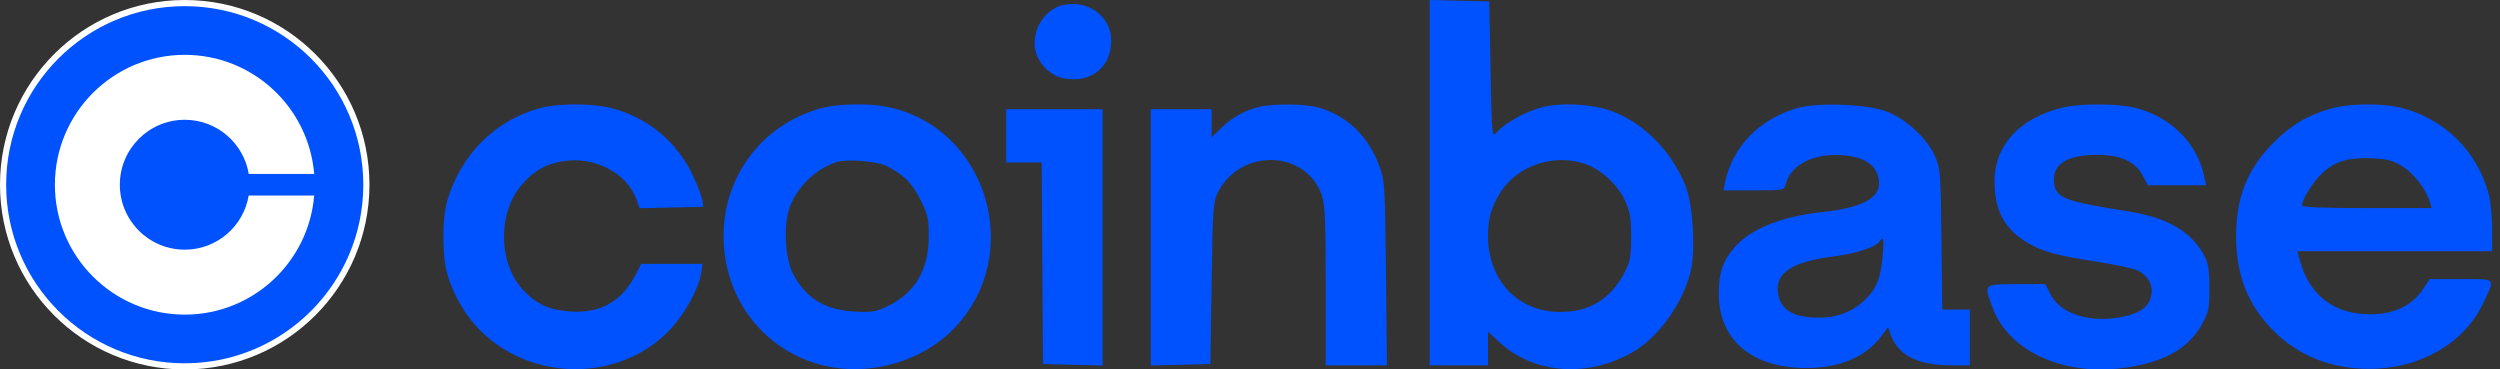 <svg width="203" height="30" viewBox="0 0 203 30" fill="none" xmlns="http://www.w3.org/2000/svg">
<rect x="0" y="0" width="203" height="30" fill="#333333" stroke="none"/>
<g clip-path="url(#clip0_7_26)">
<path d="M15 0.25C23.146 0.25 29.75 6.854 29.75 15C29.75 23.146 23.146 29.75 15 29.75C6.854 29.75 0.25 23.146 0.25 15C0.25 6.854 6.854 0.25 15 0.25Z" fill="#0052FF" stroke="white" stroke-width="0.5"/>
<path d="M15.004 20.273C12.091 20.273 9.731 17.914 9.731 15C9.731 12.086 12.091 9.727 15.004 9.727C17.615 9.727 19.781 11.629 20.199 14.121H25.512C25.063 8.707 20.533 4.453 15.004 4.453C9.182 4.453 4.457 9.177 4.457 15C4.457 20.823 9.182 25.547 15.004 25.547C20.533 25.547 25.063 21.293 25.512 15.879H20.194C19.777 18.371 17.615 20.273 15.004 20.273Z" fill="white"/>
</g>
<path fill-rule="evenodd" clip-rule="evenodd" d="M116.09 14.831V29.663H118.458H120.826V28.298V26.933L121.768 27.802C124.578 30.392 128.99 30.695 132.649 28.551C134.761 27.313 136.786 24.407 137.316 21.856C137.675 20.127 137.456 16.647 136.897 15.19C135.822 12.39 133.575 10.063 130.982 9.063C129.33 8.426 126.656 8.289 125.027 8.757C123.754 9.123 122.187 10.012 121.525 10.744C121.141 11.169 121.133 11.091 121.032 5.646L120.929 0.116L118.51 0.058L116.09 0V14.831ZM86.269 0.421C84.815 0.77 83.767 2.47 84.056 4.013C84.26 5.101 85.252 6.133 86.299 6.347C88.561 6.81 90.256 5.475 90.231 3.251C90.208 1.304 88.294 -0.064 86.269 0.421ZM43.842 8.78C40.226 9.753 37.435 12.533 36.327 16.265C35.893 17.728 35.891 20.791 36.323 22.264C36.834 24.001 37.804 25.654 39.026 26.866C43.268 31.074 50.484 30.999 54.459 26.706C55.66 25.408 56.721 23.462 56.93 22.169L57.051 21.427H54.557H52.064L51.646 22.244C50.527 24.44 48.823 25.433 46.409 25.299C44.688 25.204 43.633 24.748 42.55 23.632C40.447 21.465 40.375 17.265 42.402 14.962C43.484 13.733 44.609 13.162 46.204 13.034C48.591 12.843 50.954 14.193 51.663 16.153L51.936 16.909L54.518 16.851L57.1 16.794L57.036 16.279C57.001 15.996 56.656 15.088 56.269 14.262C54.99 11.526 52.591 9.537 49.658 8.781C48.104 8.38 45.331 8.38 43.842 8.78ZM66.731 8.772C61.243 10.25 57.934 15.502 58.928 21.157C59.67 25.38 62.749 28.681 66.88 29.681C70.558 30.571 74.781 29.394 77.389 26.753C83.291 20.773 80.229 10.37 72.069 8.681C70.593 8.375 68.042 8.419 66.731 8.772ZM102.24 8.679C101.109 8.946 100.032 9.546 99.155 10.4L98.383 11.151V10.009V8.867H95.912H93.441V19.271V29.676L95.861 29.618L98.28 29.56L98.383 22.971C98.481 16.661 98.505 16.346 98.943 15.527C100.829 11.999 106.045 12.197 107.332 15.845C107.591 16.58 107.648 17.914 107.648 23.203V29.663H110.133H112.618L112.541 22.199C112.469 15.089 112.443 14.676 112.007 13.499C111.104 11.068 109.431 9.435 107.148 8.757C106.043 8.428 103.476 8.388 102.24 8.679ZM145.968 8.769C142.908 9.625 140.674 11.907 140.08 14.786L139.942 15.456H142.407C144.819 15.456 144.875 15.445 144.993 14.974C145.356 13.525 146.95 12.582 149.035 12.582C151.279 12.582 152.539 13.39 152.58 14.855C152.616 16.109 151.113 16.884 148.005 17.214C144.694 17.566 142.177 18.571 140.861 20.066C139.904 21.153 139.563 22.146 139.563 23.844C139.563 27.605 142.246 29.886 146.667 29.884C149.369 29.883 151.514 28.975 152.759 27.305L153.314 26.561L153.514 27.137C154.11 28.846 155.702 29.663 158.441 29.663H159.947V27.398V25.133H158.829H157.711L157.646 19.419C157.582 13.914 157.562 13.666 157.089 12.62C156.451 11.209 154.76 9.658 153.203 9.056C151.649 8.456 147.655 8.297 145.968 8.769ZM167.454 8.742C163.998 9.582 161.955 11.798 161.955 14.709C161.955 17.019 162.709 18.496 164.453 19.602C165.702 20.395 166.883 20.73 170.242 21.249C171.771 21.485 173.276 21.809 173.586 21.968C174.441 22.408 174.843 23.148 174.685 23.991C174.501 24.969 173.636 25.537 171.931 25.798C169.418 26.184 167.232 25.402 166.468 23.843L166.09 23.074H163.74C161.031 23.074 161.071 23.034 161.812 25.012C163.104 28.467 167.416 30.488 172.236 29.898C175.585 29.489 177.678 28.356 178.787 26.352C179.346 25.343 179.405 25.058 179.404 23.383C179.402 21.879 179.318 21.374 178.958 20.706C177.935 18.808 175.953 17.66 172.85 17.171C167.528 16.331 166.892 16.077 166.78 14.746C166.659 13.314 167.861 12.573 170.306 12.573C172.2 12.573 173.408 13.13 174.004 14.28L174.401 15.044H176.765H179.129L178.991 14.375C178.426 11.64 176.334 9.527 173.442 8.774C171.992 8.397 168.943 8.38 167.454 8.742ZM189.391 8.783C187.498 9.286 186.07 10.119 184.635 11.557C182.499 13.698 181.574 15.995 181.569 19.17C181.565 22.313 182.541 24.791 184.593 26.843C186.654 28.904 189.259 29.944 192.377 29.949C196.492 29.955 200.084 27.889 201.633 24.624C202.629 22.524 202.755 22.662 199.838 22.662H197.284L196.787 23.428C195.799 24.947 194.112 25.655 191.86 25.496C189.278 25.313 187.473 23.784 186.754 21.169L186.542 20.397H194.452H202.363L202.36 18.596C202.359 17.605 202.234 16.331 202.083 15.764C201.155 12.296 198.517 9.675 195.045 8.77C193.542 8.379 190.89 8.385 189.391 8.783ZM81.705 11.029V13.191H83.144H84.583L84.637 21.375L84.691 29.56L87.11 29.618L89.529 29.676V19.271V8.867H85.617H81.705V11.029ZM195.092 13.522C196.032 14.103 197.009 15.383 197.314 16.434L197.449 16.897H192.185C188.678 16.897 186.92 16.825 186.92 16.683C186.92 16.22 187.778 14.824 188.484 14.139C189.538 13.115 190.61 12.774 192.523 12.851C193.855 12.905 194.269 13.013 195.092 13.522ZM72.028 13.497C73.418 14.216 74.086 14.89 74.754 16.247C75.347 17.451 75.424 17.803 75.415 19.261C75.399 21.91 74.299 23.772 72.121 24.838C71.141 25.317 70.815 25.373 69.407 25.302C66.981 25.179 65.417 24.213 64.375 22.193C63.755 20.992 63.612 18.369 64.087 16.937C64.646 15.253 66.192 13.728 67.908 13.165C68.757 12.887 71.233 13.086 72.028 13.497ZM128.705 13.309C130.019 13.757 131.374 15.009 131.966 16.323C132.368 17.216 132.455 17.745 132.449 19.265C132.443 20.856 132.366 21.263 131.903 22.147C130.785 24.282 129.075 25.328 126.694 25.332C123.269 25.338 120.824 22.773 120.827 19.176C120.829 17.705 121.084 16.808 121.842 15.613C123.225 13.433 126.168 12.445 128.705 13.309ZM152.871 20.822C152.705 22.603 152.39 23.393 151.486 24.297C150.529 25.254 149.265 25.771 147.833 25.791C145.631 25.822 144.556 25.189 144.363 23.749C144.146 22.131 145.571 21.231 149.034 20.797C150.752 20.581 152.344 20.049 152.623 19.597C152.932 19.097 153 19.431 152.871 20.822Z" fill="#0052FF"/>
<defs>
<clipPath id="clip0_7_26">
<rect width="30" height="30" fill="white"/>
</clipPath>
</defs>
</svg>
